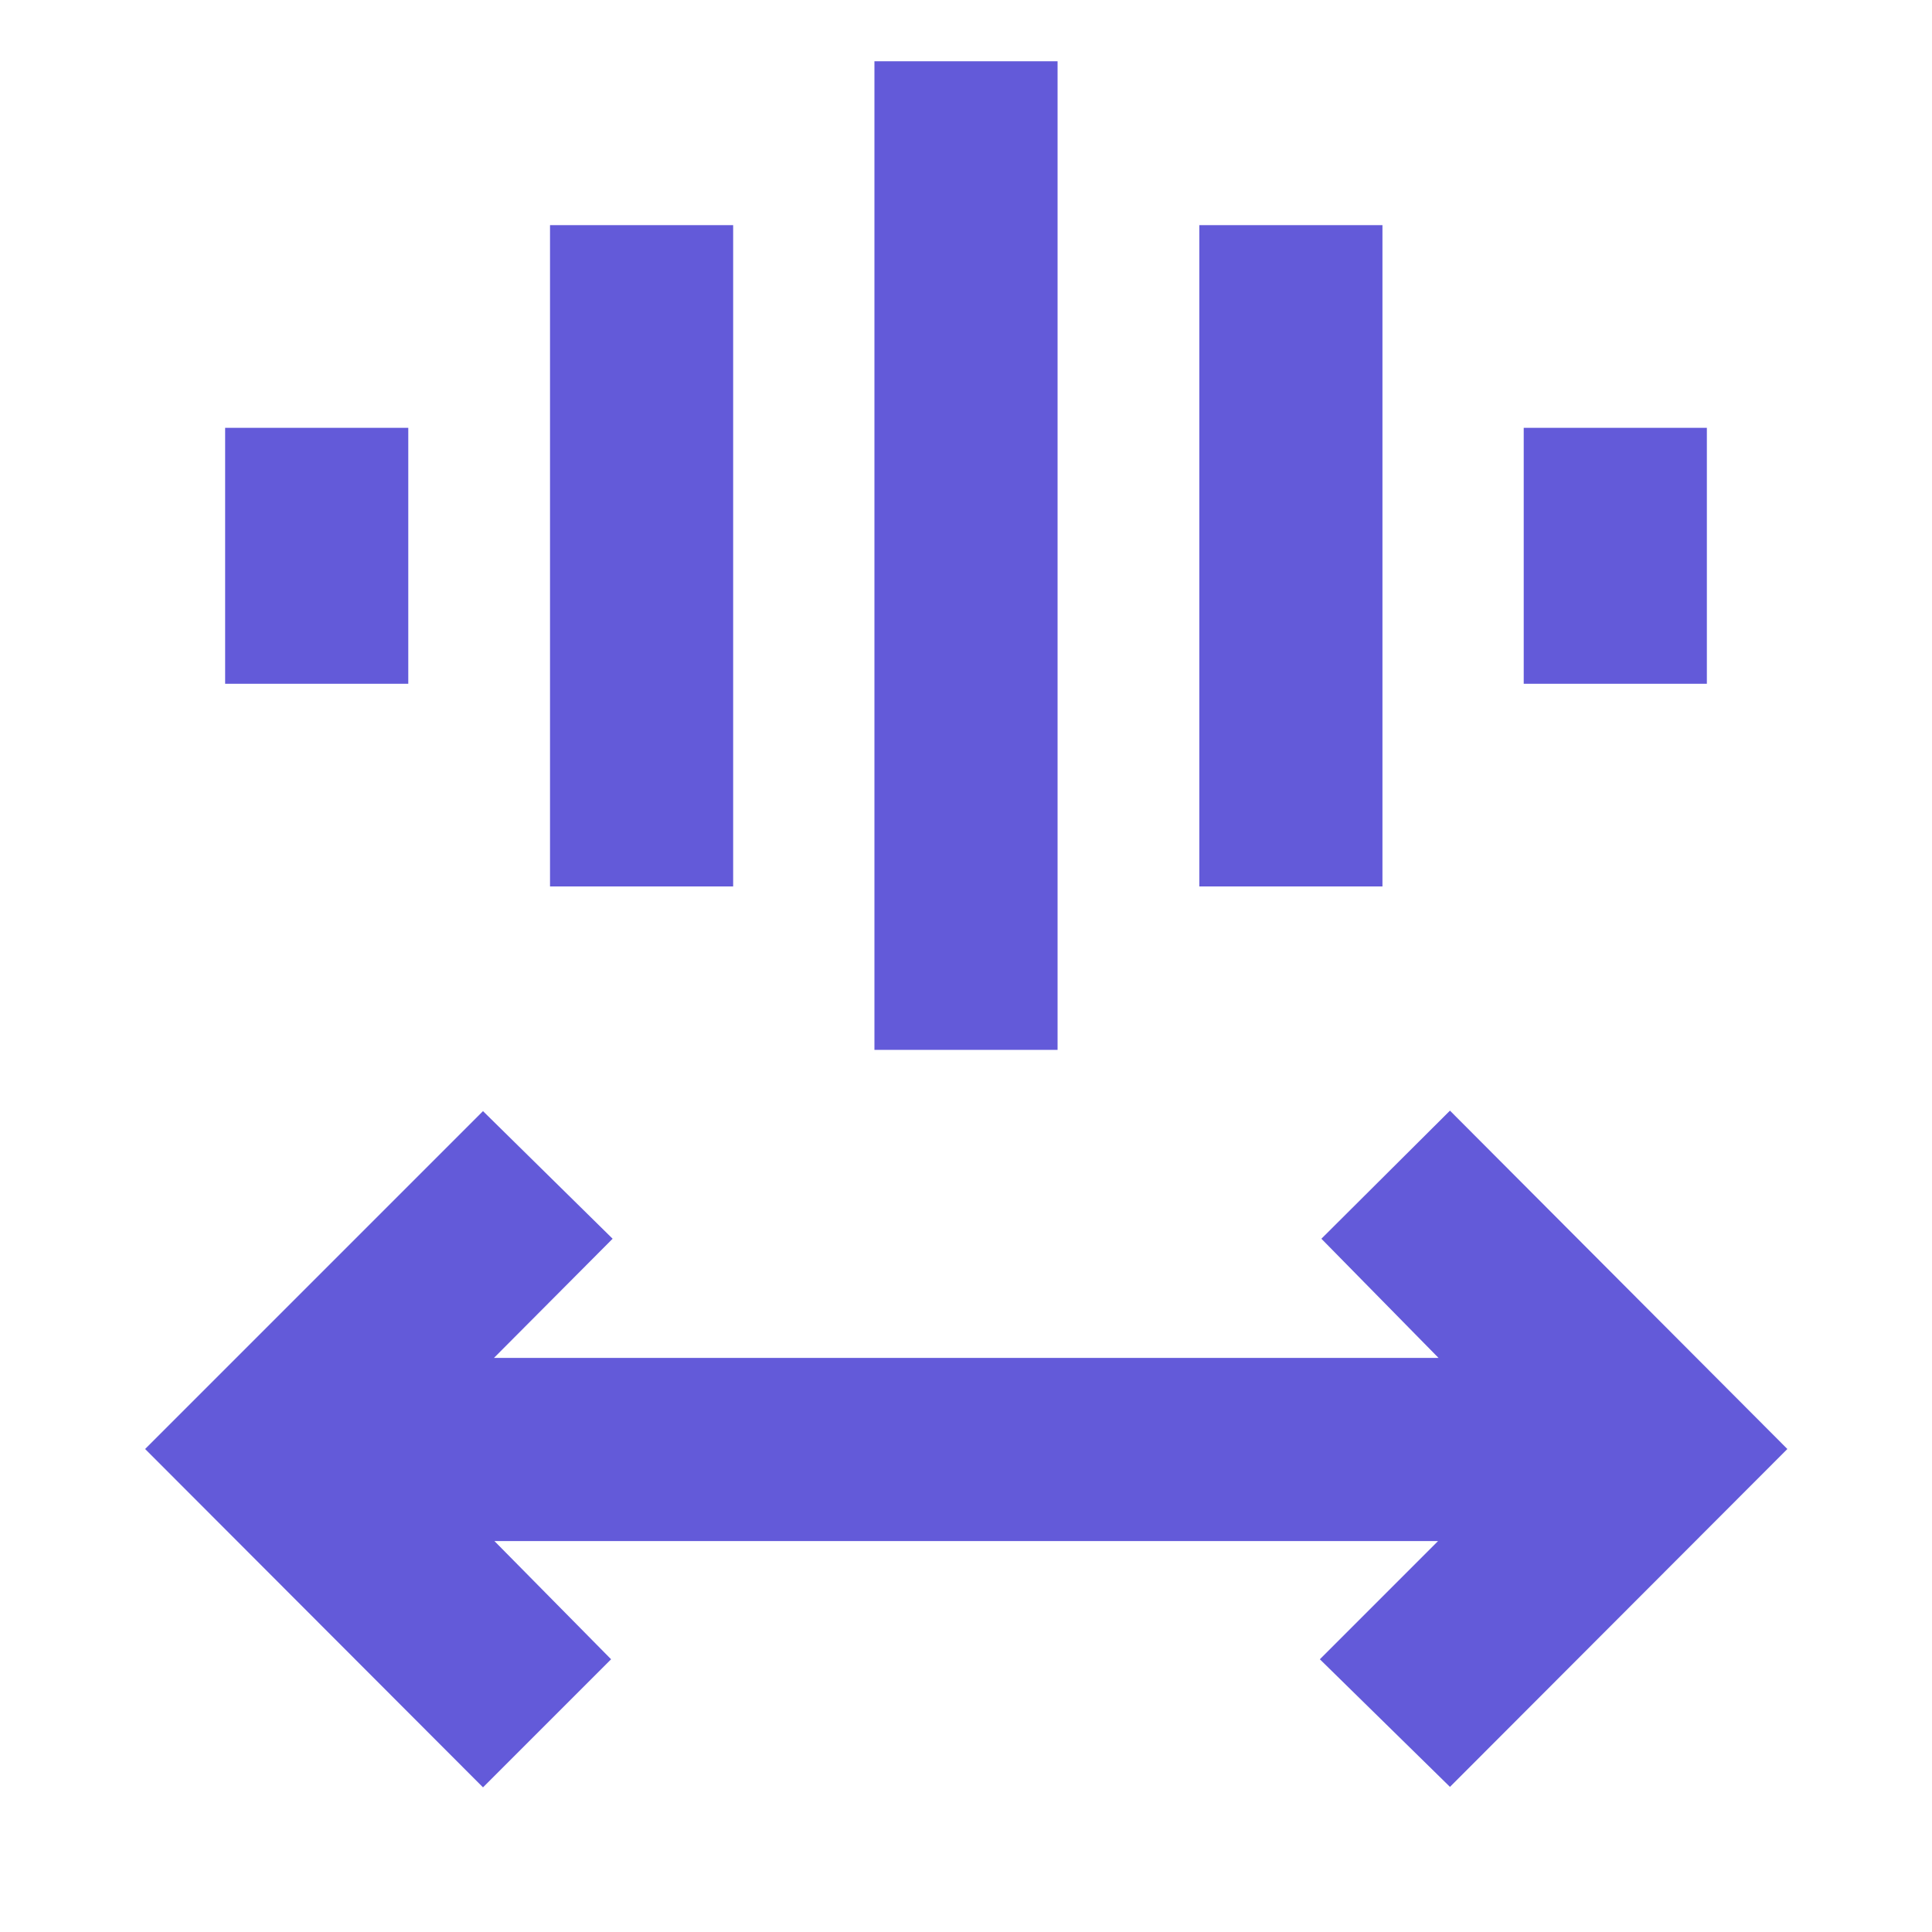 <svg xmlns="http://www.w3.org/2000/svg" height="24px" viewBox="0 -960 960 960" width="24px" fill="#635ad9"><path d="M240-71.87 72.11-240 240-407.89l64.41 63.41-58.97 59.22H714.8l-58.21-59.22 63.89-63.65L888.13-240 720.48-72.11l-64.65-63.41 58.73-58.74H245.67l57.98 58.74L240-71.87Zm194.5-366.46v-491.24h91v491.24h-91Zm-161.2-81.19v-328.61h91v328.61h-91Zm322.63 0v-328.61h91v328.61h-91ZM111.87-620.24v-127.17h91v127.17h-91Zm645.26 0v-127.17h91v127.17h-91Z"/></svg>